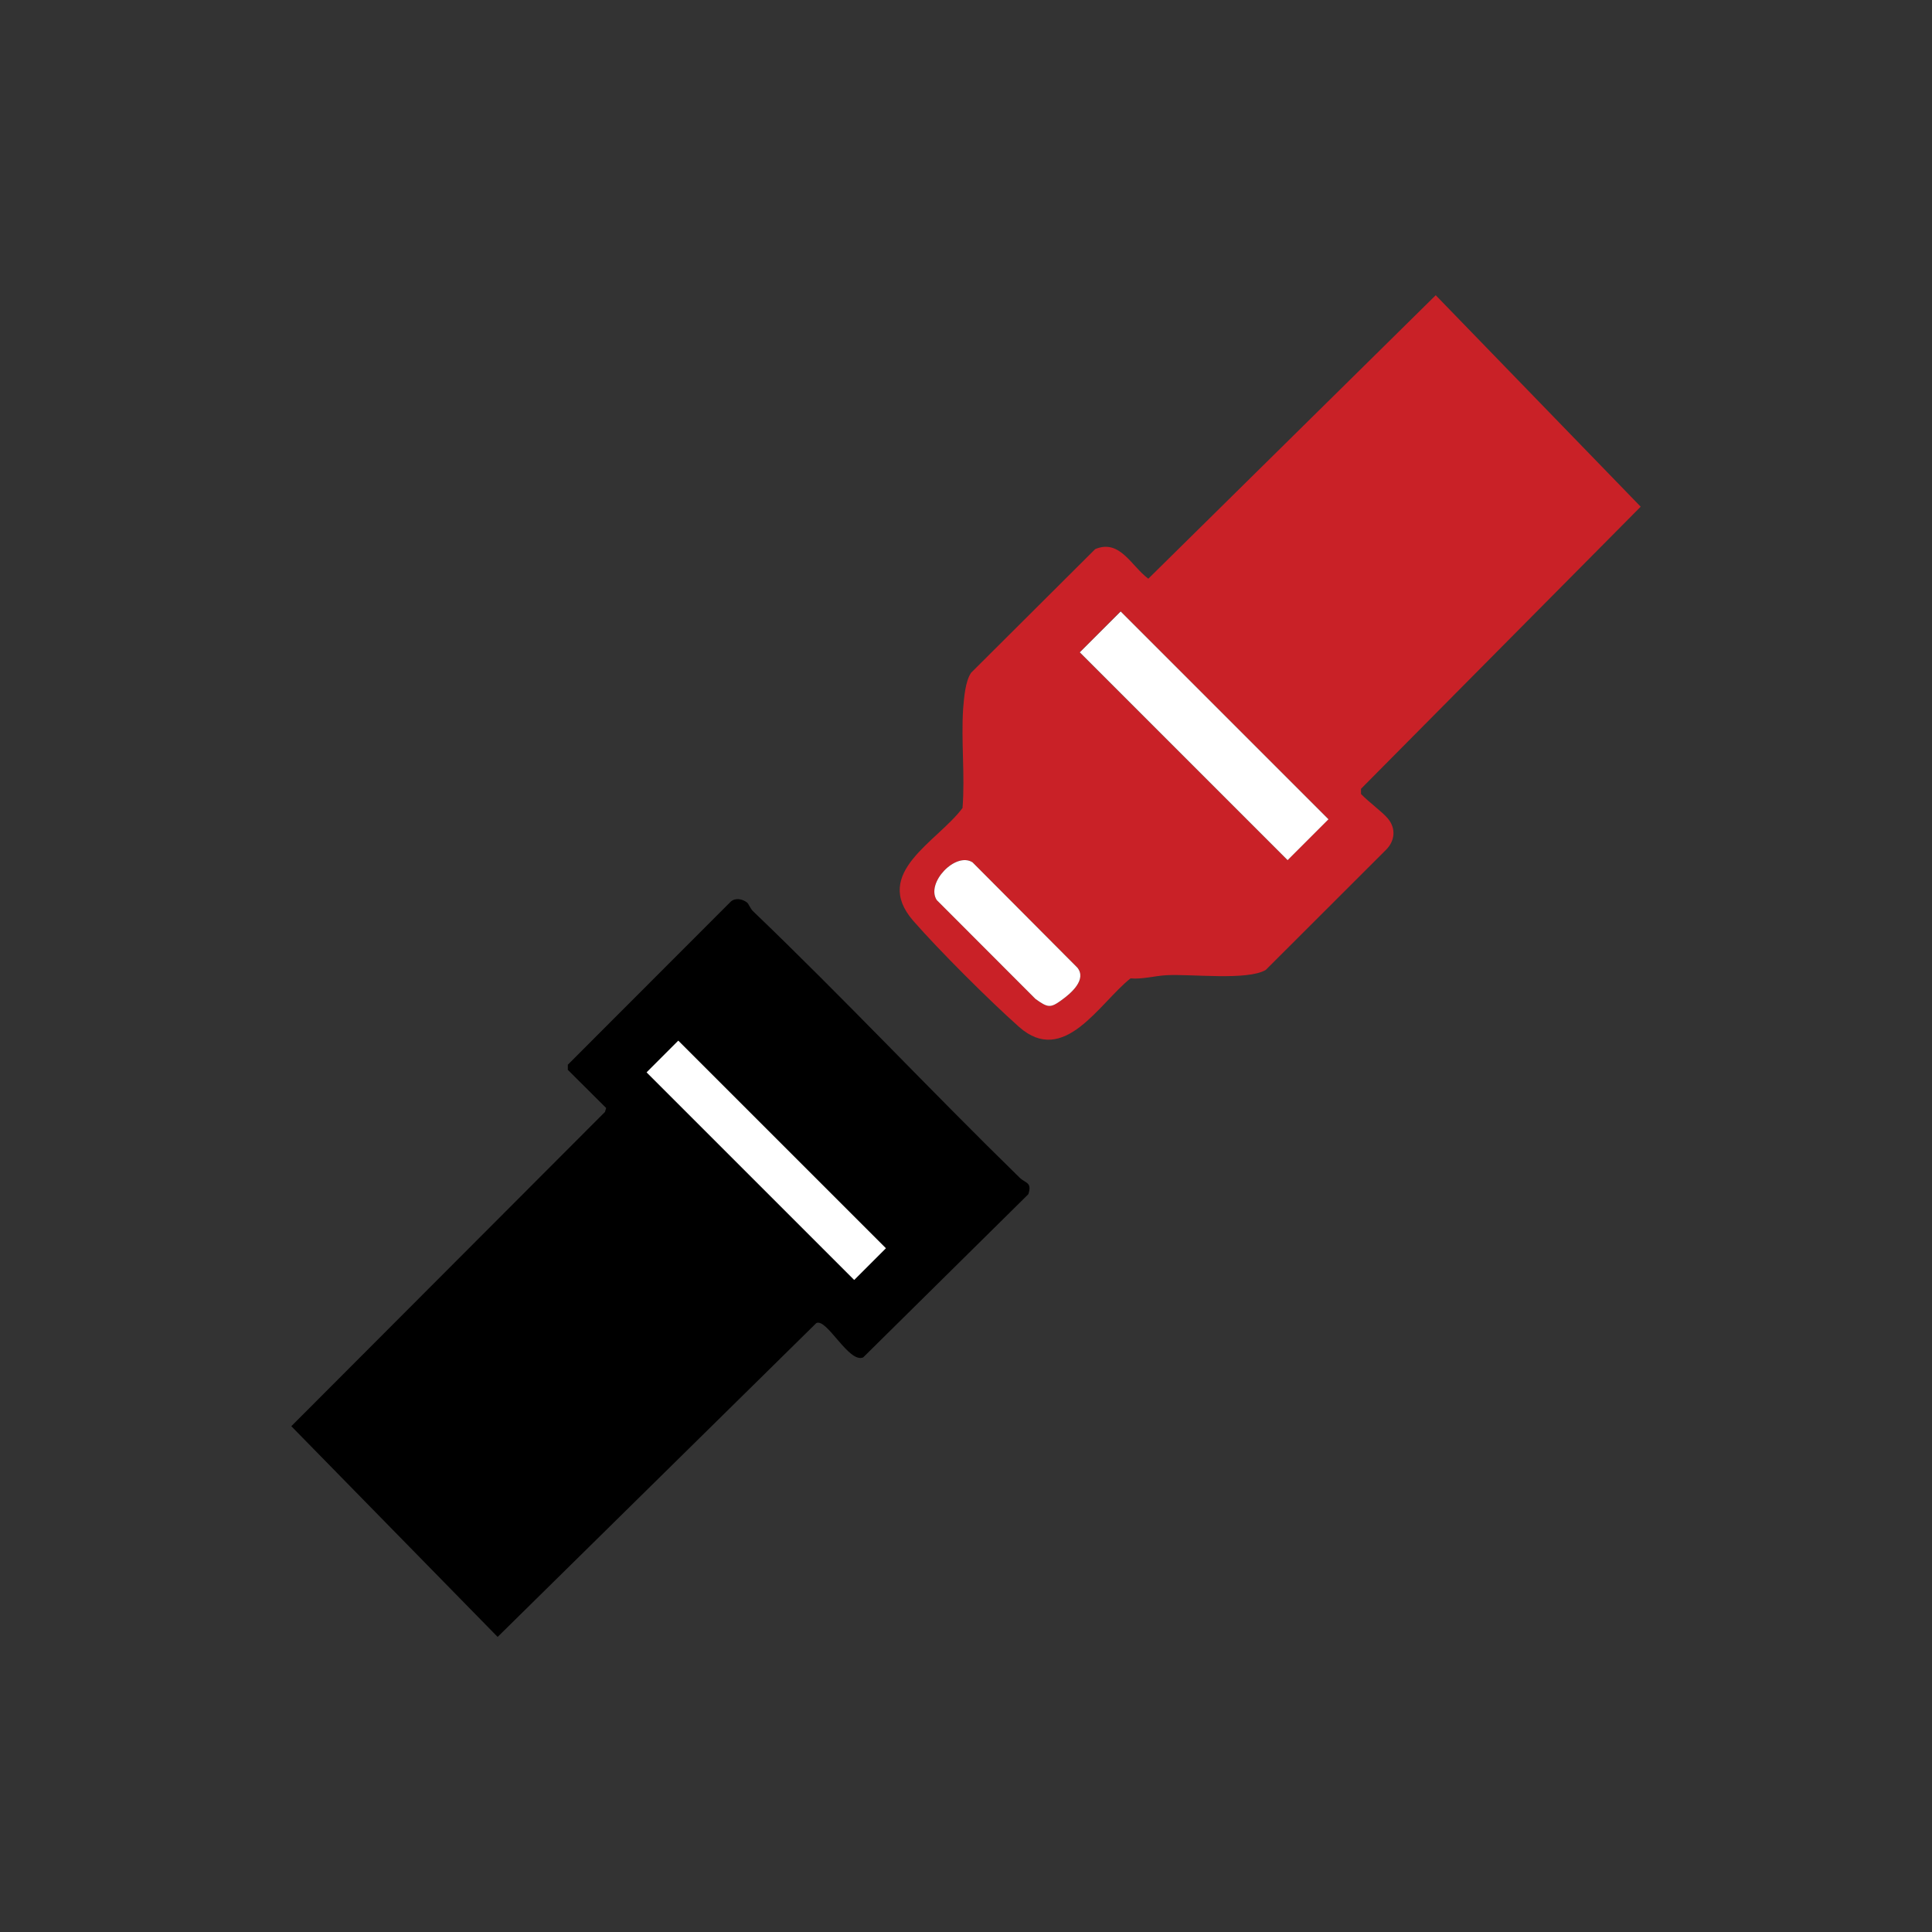 <?xml version="1.0" encoding="UTF-8"?><svg id="Layer_1" xmlns="http://www.w3.org/2000/svg" width="128" height="128" viewBox="0 0 128 128"><rect x="0" y="0" width="128" height="128" fill="#333333" stroke="none"/><defs><style>.cls-1{fill:#c92127;}.cls-2{fill:#fff;}</style></defs><g id="lv08Uu"><path class="cls-1" d="M90.17,52.62v-.36s18.53-18.69,18.53-18.69l-13.58-14.01-19.04,18.78c-1.13-.83-1.88-2.65-3.52-1.96l-8.22,8.19c-.39.57-.47,1.66-.53,2.39-.14,2.15.13,4.42-.04,6.57-1.66,2.24-6.03,4.29-3.27,7.47,1.73,1.98,5.04,5.28,7.02,7.04,2.98,2.63,5.31-1.58,7.38-3.22.8.07,1.6-.17,2.39-.21,1.64-.09,5.35.37,6.57-.35l7.97-7.96c.58-.58.68-1.4.12-2.07-.36-.44-1.33-1.14-1.77-1.62ZM70.33,66.26c-.74.54-.91.51-1.73-.08l-6.54-6.55c-.73-1.14,1.25-3.21,2.37-2.5l6.95,6.98c.63.79-.41,1.69-1.05,2.15ZM85.3,56.98l-13.77-13.76,2.71-2.72,13.77,13.77-2.71,2.71Z"/><rect class="cls-2" x="77.86" y="39.01" width="3.83" height="19.47" transform="translate(-11.1 70.69) rotate(-45)"/><path class="cls-2" d="M70.33,66.26c-.74.54-.91.51-1.73-.08l-6.54-6.55c-.73-1.14,1.25-3.21,2.37-2.5l6.95,6.98c.63.79-.41,1.69-1.05,2.15Z"/><path d="M67.55,78.02c-5.95-5.81-11.66-11.9-17.67-17.66-.17-.17-.27-.46-.38-.56-.3-.24-.78-.34-1.09-.06l-10.79,10.8v.34l2.54,2.53-.08.26-20.78,20.82,13.67,13.96,21.11-20.79c.69-.36,2.16,2.69,3.11,2.27l10.94-10.81c.26-.81-.18-.71-.58-1.1ZM56.6,84.8l-13.76-13.75,2.09-2.1,13.77,13.75-2.1,2.1Z"/><rect class="cls-2" x="49.28" y="67.15" width="2.97" height="19.45" transform="translate(-39.49 58.41) rotate(-45)"/></g></svg>